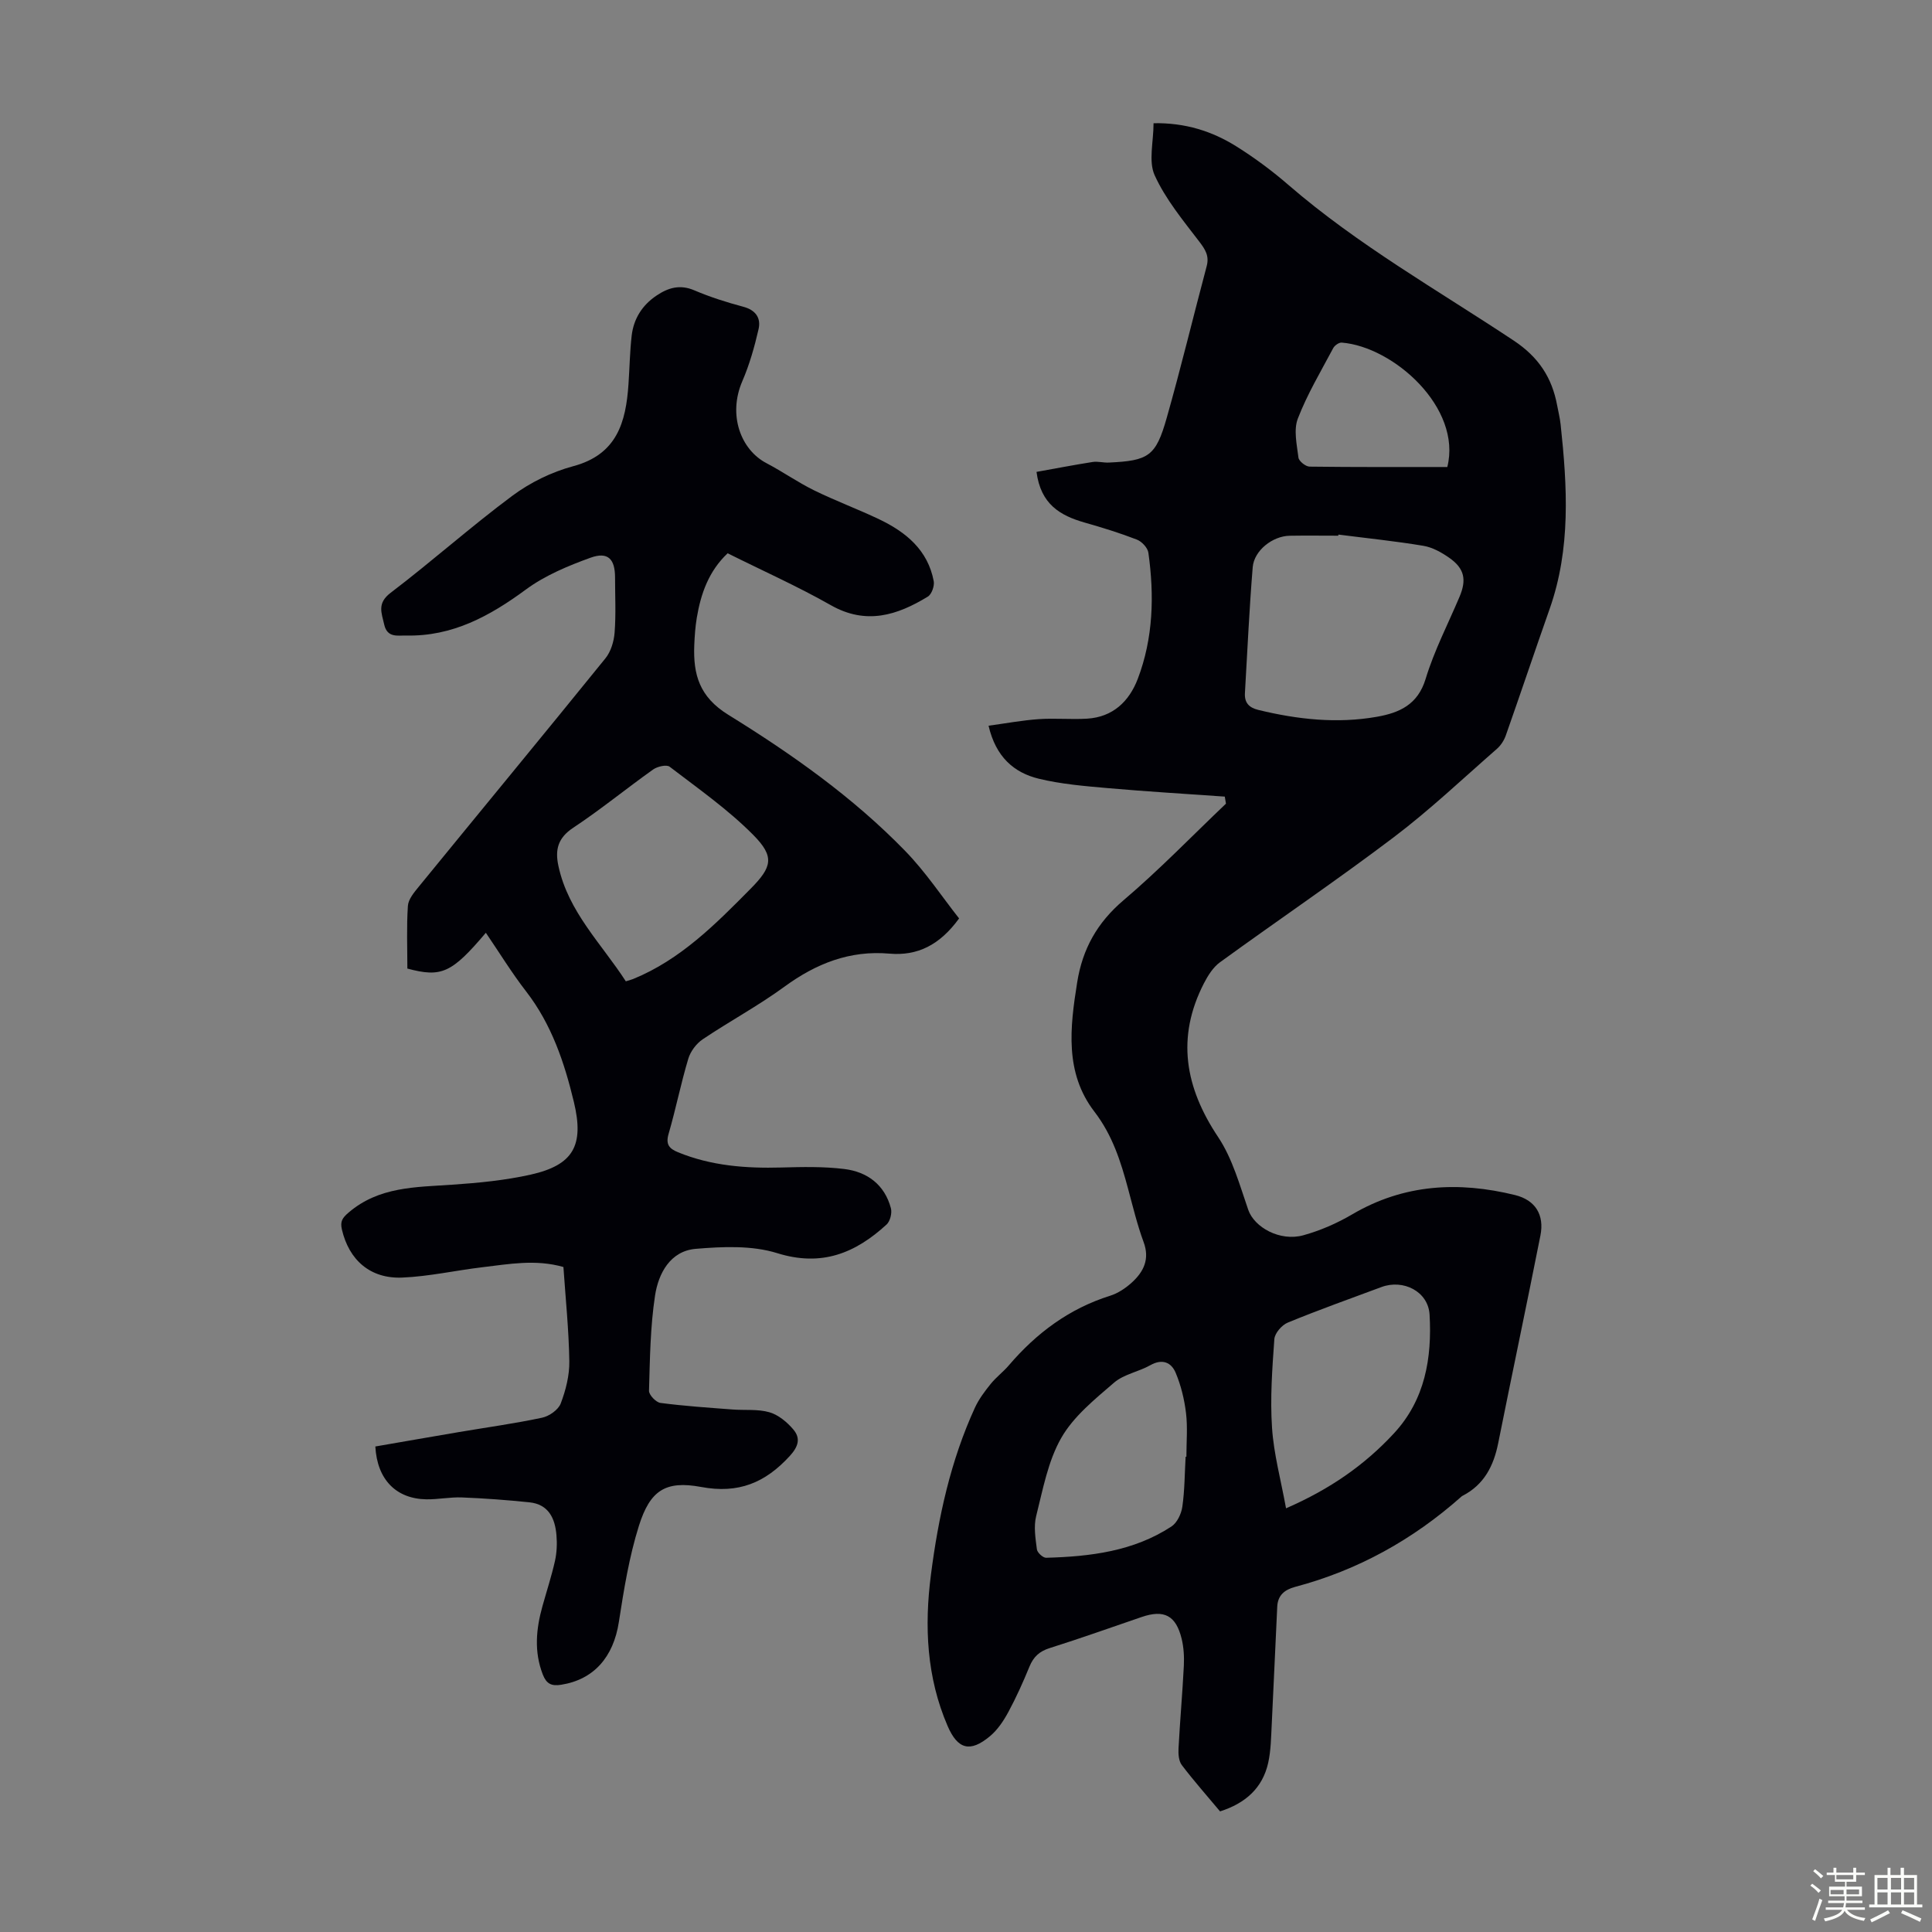 <svg enable-background="new 0 0 400 400" viewBox="0 0 400 400" xmlns="http://www.w3.org/2000/svg"><rect x="0" y="0" width="400" height="400" fill="#808080" stroke="none"/><path d="m374.8 390.4.4-.4c.7.5 1.3 1 1.8 1.4l-.5.5c-.5-.6-1.1-1.1-1.7-1.5zm1 7.3-.6-.3c.5-1.4 1.1-2.8 1.5-4.3.2.1.4.2.6.3-.5 1.3-1 2.8-1.5 4.3zm-.4-10.3.4-.4c.4.3 1 .8 1.7 1.4l-.5.5c-.4-.5-1-1-1.6-1.5zm2.5.3h1.7v-1h.6v1h3.5v-1h.6v1h1.8v.5h-1.8v1.4h-2v1h3.2v2h-3.2v.9h3.3v.5h-3.4c0 .3-.1.6-.1.9h4v.5h-3.7c.7.9 1.9 1.5 3.8 1.7-.1.2-.2.4-.3.6-2.1-.4-3.5-1.1-4-2.1-.4 1-1.8 1.7-4 2.2-.1-.2-.2-.4-.3-.6 2.1-.4 3.4-1 3.8-1.8h-3.4v-.5h3.6c.1-.3.1-.6.2-.9h-3.3v-.5h3.4c0-.3 0-.6 0-.9h-3.2v-2h3.3v-1h-2.1v-1.4h-1.7v-.5zm1.1 3.5v1h2.7c0-.3 0-.4 0-.4 0-.1 0-.2 0-.2 0-.1 0-.2 0-.3h-2.7zm1.2-3v.9h3.5v-.9zm4.7 3h-2.6v.6.4h2.6z" fill="#fbfcfa"/><path d="m393.6 386.7h.6v1.5h2.7v6.1h1.1v.6h-11v-.6h1.1v-6.1h2.7v-1.5h.6v1.5h2.1v-1.5zm-2.7 8.8.4.6c-1.2.6-2.5 1.3-3.8 1.9-.1-.2-.2-.4-.3-.6 1.2-.6 2.5-1.2 3.7-1.9zm-2.2-6.7v2.4h2.1v-2.4zm0 3v2.5h2.1v-2.5zm2.8-3v2.4h2.1v-2.4zm0 3v2.5h2.1v-2.5zm6 6.1c-1.4-.7-2.7-1.3-3.9-1.8l.3-.6c1.5.6 2.7 1.2 3.9 1.7zm-1.2-9.1h-2.1v2.4h2.1zm-2.1 3v2.5h2.1v-2.5z" fill="#fbfcfa"/><g fill="#010106"><path d="m253.58 164.93c-8.08-.57-16.18-1.05-24.25-1.76-4.77-.42-9.61-.82-14.24-1.94-5.16-1.25-8.92-4.51-10.42-10.98 3.55-.48 6.96-1.12 10.39-1.36 3.33-.23 6.7.1 10.03-.1 5.3-.33 8.68-3.55 10.47-8.23 3.22-8.45 3.44-17.27 2.2-26.12-.14-1.02-1.36-2.33-2.38-2.72-3.53-1.37-7.17-2.49-10.82-3.53-5.04-1.44-9.09-3.77-9.96-10.49 3.86-.69 7.72-1.44 11.61-2.05 1.08-.17 2.23.17 3.34.12 8.26-.38 9.75-1.3 12-9.23 2.96-10.42 5.49-20.96 8.28-31.43.56-2.11-.26-3.42-1.52-5.07-3.35-4.39-6.98-8.77-9.24-13.73-1.33-2.91-.24-6.92-.24-10.8 6.56-.12 12.13 1.65 17.18 4.82 3.78 2.37 7.4 5.06 10.77 7.98 14.38 12.43 30.89 21.76 46.63 32.21 5.11 3.39 7.91 7.64 8.98 13.4.24 1.32.58 2.63.72 3.96 1.38 12.85 2.14 25.66-2.27 38.18-3.07 8.72-6.01 17.49-9.08 26.21-.36 1.01-1.02 2.05-1.83 2.76-7.07 6.18-13.91 12.67-21.38 18.32-11.78 8.91-24.02 17.2-35.97 25.88-1.42 1.03-2.49 2.75-3.32 4.35-5.76 11.22-3.92 21.56 2.95 31.85 2.96 4.44 4.45 9.92 6.23 15.06 1.25 3.61 6.56 6.6 11.4 5.26 3.51-.97 6.97-2.48 10.12-4.33 10.7-6.29 22.01-6.87 33.7-4 4.23 1.04 6.11 4.1 5.27 8.37-2.84 14.34-5.87 28.64-8.74 42.98-.94 4.72-2.92 8.62-7.37 10.91-.1.05-.19.12-.27.19-10.02 8.9-21.44 15.24-34.42 18.68-2.21.59-3.57 1.76-3.69 4.07-.4 8.12-.73 16.25-1.14 24.37-.14 2.66-.16 5.38-.73 7.97-1.17 5.26-4.73 8.39-9.97 10.07-2.68-3.21-5.42-6.3-7.92-9.59-.64-.84-.74-2.29-.68-3.44.3-5.7.81-11.38 1.1-17.08.09-1.88-.01-3.84-.46-5.66-1.18-4.81-3.63-6.06-8.26-4.48-6.35 2.16-12.66 4.43-19.06 6.44-2.13.67-3.35 1.81-4.18 3.83-1.31 3.2-2.74 6.38-4.38 9.42-.99 1.83-2.23 3.69-3.81 5-4.11 3.43-6.67 2.71-8.76-2.13-4.35-10.08-4.83-20.65-3.45-31.31 1.53-11.89 4.06-23.58 9.1-34.57.82-1.78 2.04-3.41 3.28-4.94 1.12-1.39 2.59-2.48 3.75-3.84 5.71-6.68 12.48-11.74 20.97-14.41 1.65-.52 3.24-1.59 4.53-2.77 2.42-2.22 3.71-4.82 2.4-8.35-1.31-3.55-2.2-7.27-3.19-10.94-1.53-5.71-3.24-11.16-7-16.06-6.18-8.04-5.05-17.45-3.56-26.77 1.1-6.91 4.14-12.36 9.59-16.99 7.4-6.28 14.17-13.3 21.21-20-.08-.5-.16-.98-.24-1.46zm23.53-54.25c-.01.08-.03.16-.04.23-3.35 0-6.71-.05-10.06.01-3.53.06-7.36 3.05-7.65 6.51-.71 8.67-1.1 17.36-1.61 26.05-.12 1.97.8 3.02 2.76 3.5 8.11 1.97 16.3 2.88 24.57 1.42 4.61-.82 8.45-2.47 10.08-7.84 1.77-5.84 4.63-11.35 7.02-17 1.5-3.55 1.02-5.86-2.11-8.06-1.61-1.13-3.5-2.19-5.4-2.5-5.81-.97-11.7-1.57-17.56-2.32zm-10.85 201.6c9.16-3.99 16.31-9 22.36-15.54 6.43-6.95 7.87-15.6 7.36-24.55-.28-4.82-5.45-7.4-9.97-5.72-6.48 2.41-13 4.73-19.39 7.36-1.23.5-2.69 2.19-2.78 3.42-.44 6.11-.89 12.27-.48 18.36.36 5.45 1.84 10.82 2.9 16.67zm-20.79-10.68h.16c0-3.02.28-6.07-.08-9.05-.34-2.83-1.04-5.71-2.14-8.33-.9-2.15-2.76-2.97-5.23-1.58-2.42 1.37-5.48 1.87-7.51 3.61-4 3.45-8.39 6.98-10.94 11.44-2.76 4.82-3.81 10.68-5.2 16.19-.55 2.17-.14 4.63.15 6.91.09.67 1.26 1.75 1.91 1.73 9.12-.25 18.1-1.33 25.95-6.48 1.17-.77 2.04-2.62 2.25-4.09.49-3.4.48-6.89.68-10.35zm54.18-204.91c3.07-12.26-11.13-24.91-21.87-25.76-.56-.04-1.45.58-1.75 1.14-2.56 4.82-5.38 9.54-7.33 14.6-.9 2.34-.2 5.39.13 8.07.09.74 1.49 1.86 2.31 1.87 9.46.12 18.93.08 28.51.08z"/><path d="m198.57 190.15c-4.02 5.53-8.63 7.79-14.41 7.29-8.22-.72-15.19 2.05-21.76 6.85-5.4 3.95-11.36 7.15-16.92 10.89-1.32.89-2.53 2.51-2.98 4.03-1.54 5.13-2.58 10.41-4.08 15.56-.63 2.17.14 3.05 1.95 3.79 6.88 2.82 14.06 3.36 21.4 3.16 4.34-.12 8.73-.22 13.03.31 4.75.58 8.35 3.24 9.65 8.11.27 1-.15 2.7-.89 3.38-6.46 5.92-13.43 8.81-22.65 5.93-5.23-1.63-11.29-1.36-16.88-.89-5.26.45-7.71 5.08-8.41 9.67-.99 6.49-1.06 13.13-1.25 19.71-.03.85 1.44 2.4 2.37 2.52 4.95.65 9.94.98 14.92 1.36 2.55.2 5.23-.12 7.63.57 1.87.54 3.68 2.05 4.97 3.58 1.5 1.78 1.09 3.47-.74 5.47-5.07 5.54-10.61 7.87-18.36 6.42-7.41-1.38-10.57.75-12.87 8.01-2.03 6.44-3.12 13.22-4.16 19.93-1.12 7.3-5.2 11.94-11.94 13.01-2.05.33-3.07-.22-3.81-2.12-1.84-4.74-1.39-9.43-.07-14.15.87-3.12 1.88-6.21 2.59-9.36.38-1.72.46-3.57.31-5.33-.29-3.48-1.62-6.4-5.6-6.81-4.64-.48-9.3-.83-13.96-1.01-2.44-.1-4.91.42-7.36.39-6.28-.1-10.21-4.09-10.58-10.94 5.75-.99 11.54-2.01 17.34-2.99 5.73-.97 11.5-1.76 17.18-2.97 1.47-.31 3.36-1.63 3.86-2.94 1.05-2.76 1.83-5.83 1.78-8.76-.1-6.47-.77-12.92-1.22-19.5-5.77-1.65-11.3-.6-16.8.05-5.54.66-11.04 1.91-16.59 2.14-6.64.27-11.01-3.67-12.47-9.94-.39-1.68.07-2.4 1.38-3.52 6.29-5.39 13.89-5.25 21.45-5.77 5.45-.37 10.95-.9 16.27-2.09 8.84-1.99 11.08-6.05 8.93-15.02-1.97-8.19-4.61-16.07-9.88-22.89-2.99-3.86-5.55-8.05-8.35-12.16-7.06 8.34-9.19 9.31-16.25 7.41 0-4.29-.18-8.65.11-12.98.09-1.36 1.27-2.77 2.22-3.93 12.88-15.78 25.85-31.48 38.67-47.31 1.14-1.4 1.77-3.52 1.91-5.36.29-3.78.09-7.6.09-11.41-.01-3.82-1.48-5.37-5.08-4.07-4.65 1.68-9.42 3.67-13.36 6.57-7.49 5.52-15.25 9.76-24.81 9.54-1.72-.04-3.91.53-4.54-2.26-.56-2.47-1.52-4.42 1.33-6.59 8.55-6.5 16.58-13.68 25.2-20.09 3.69-2.74 8.13-4.92 12.57-6.11 9.1-2.42 10.94-9.12 11.47-16.98.23-3.35.28-6.71.66-10.04.4-3.5 2.17-6.31 5.12-8.3 2.42-1.63 4.85-2.38 7.83-1.11 3.28 1.4 6.71 2.49 10.16 3.41 2.6.69 3.69 2.36 3.16 4.65-.84 3.66-1.88 7.33-3.36 10.76-3.01 6.96-.35 14.17 4.99 16.97 3.36 1.76 6.49 3.97 9.89 5.64 4.41 2.16 9.04 3.88 13.47 5.99 5.54 2.65 10.07 6.37 11.28 12.81.18.98-.42 2.7-1.22 3.19-6.35 3.88-12.78 5.92-20.08 1.78-6.89-3.91-14.16-7.15-21.37-10.75-3.91 3.69-5.55 8.35-6.39 13.37-.31 1.87-.44 3.78-.52 5.68-.23 6.05 1.04 10.68 7.06 14.4 13.12 8.11 25.8 17.05 36.62 28.19 4.23 4.35 7.62 9.49 11.15 13.96zm-69 13.02c.89-.28 1.21-.35 1.52-.48 9.81-4.01 17.06-11.35 24.31-18.68 4.46-4.51 5.03-6.63.54-11.16-5.21-5.26-11.39-9.58-17.3-14.11-.64-.49-2.53-.05-3.41.57-5.56 3.95-10.86 8.3-16.54 12.06-3.19 2.11-3.81 4.55-3.07 7.94 2.04 9.49 8.91 16.06 13.95 23.86z"/></g></svg>
